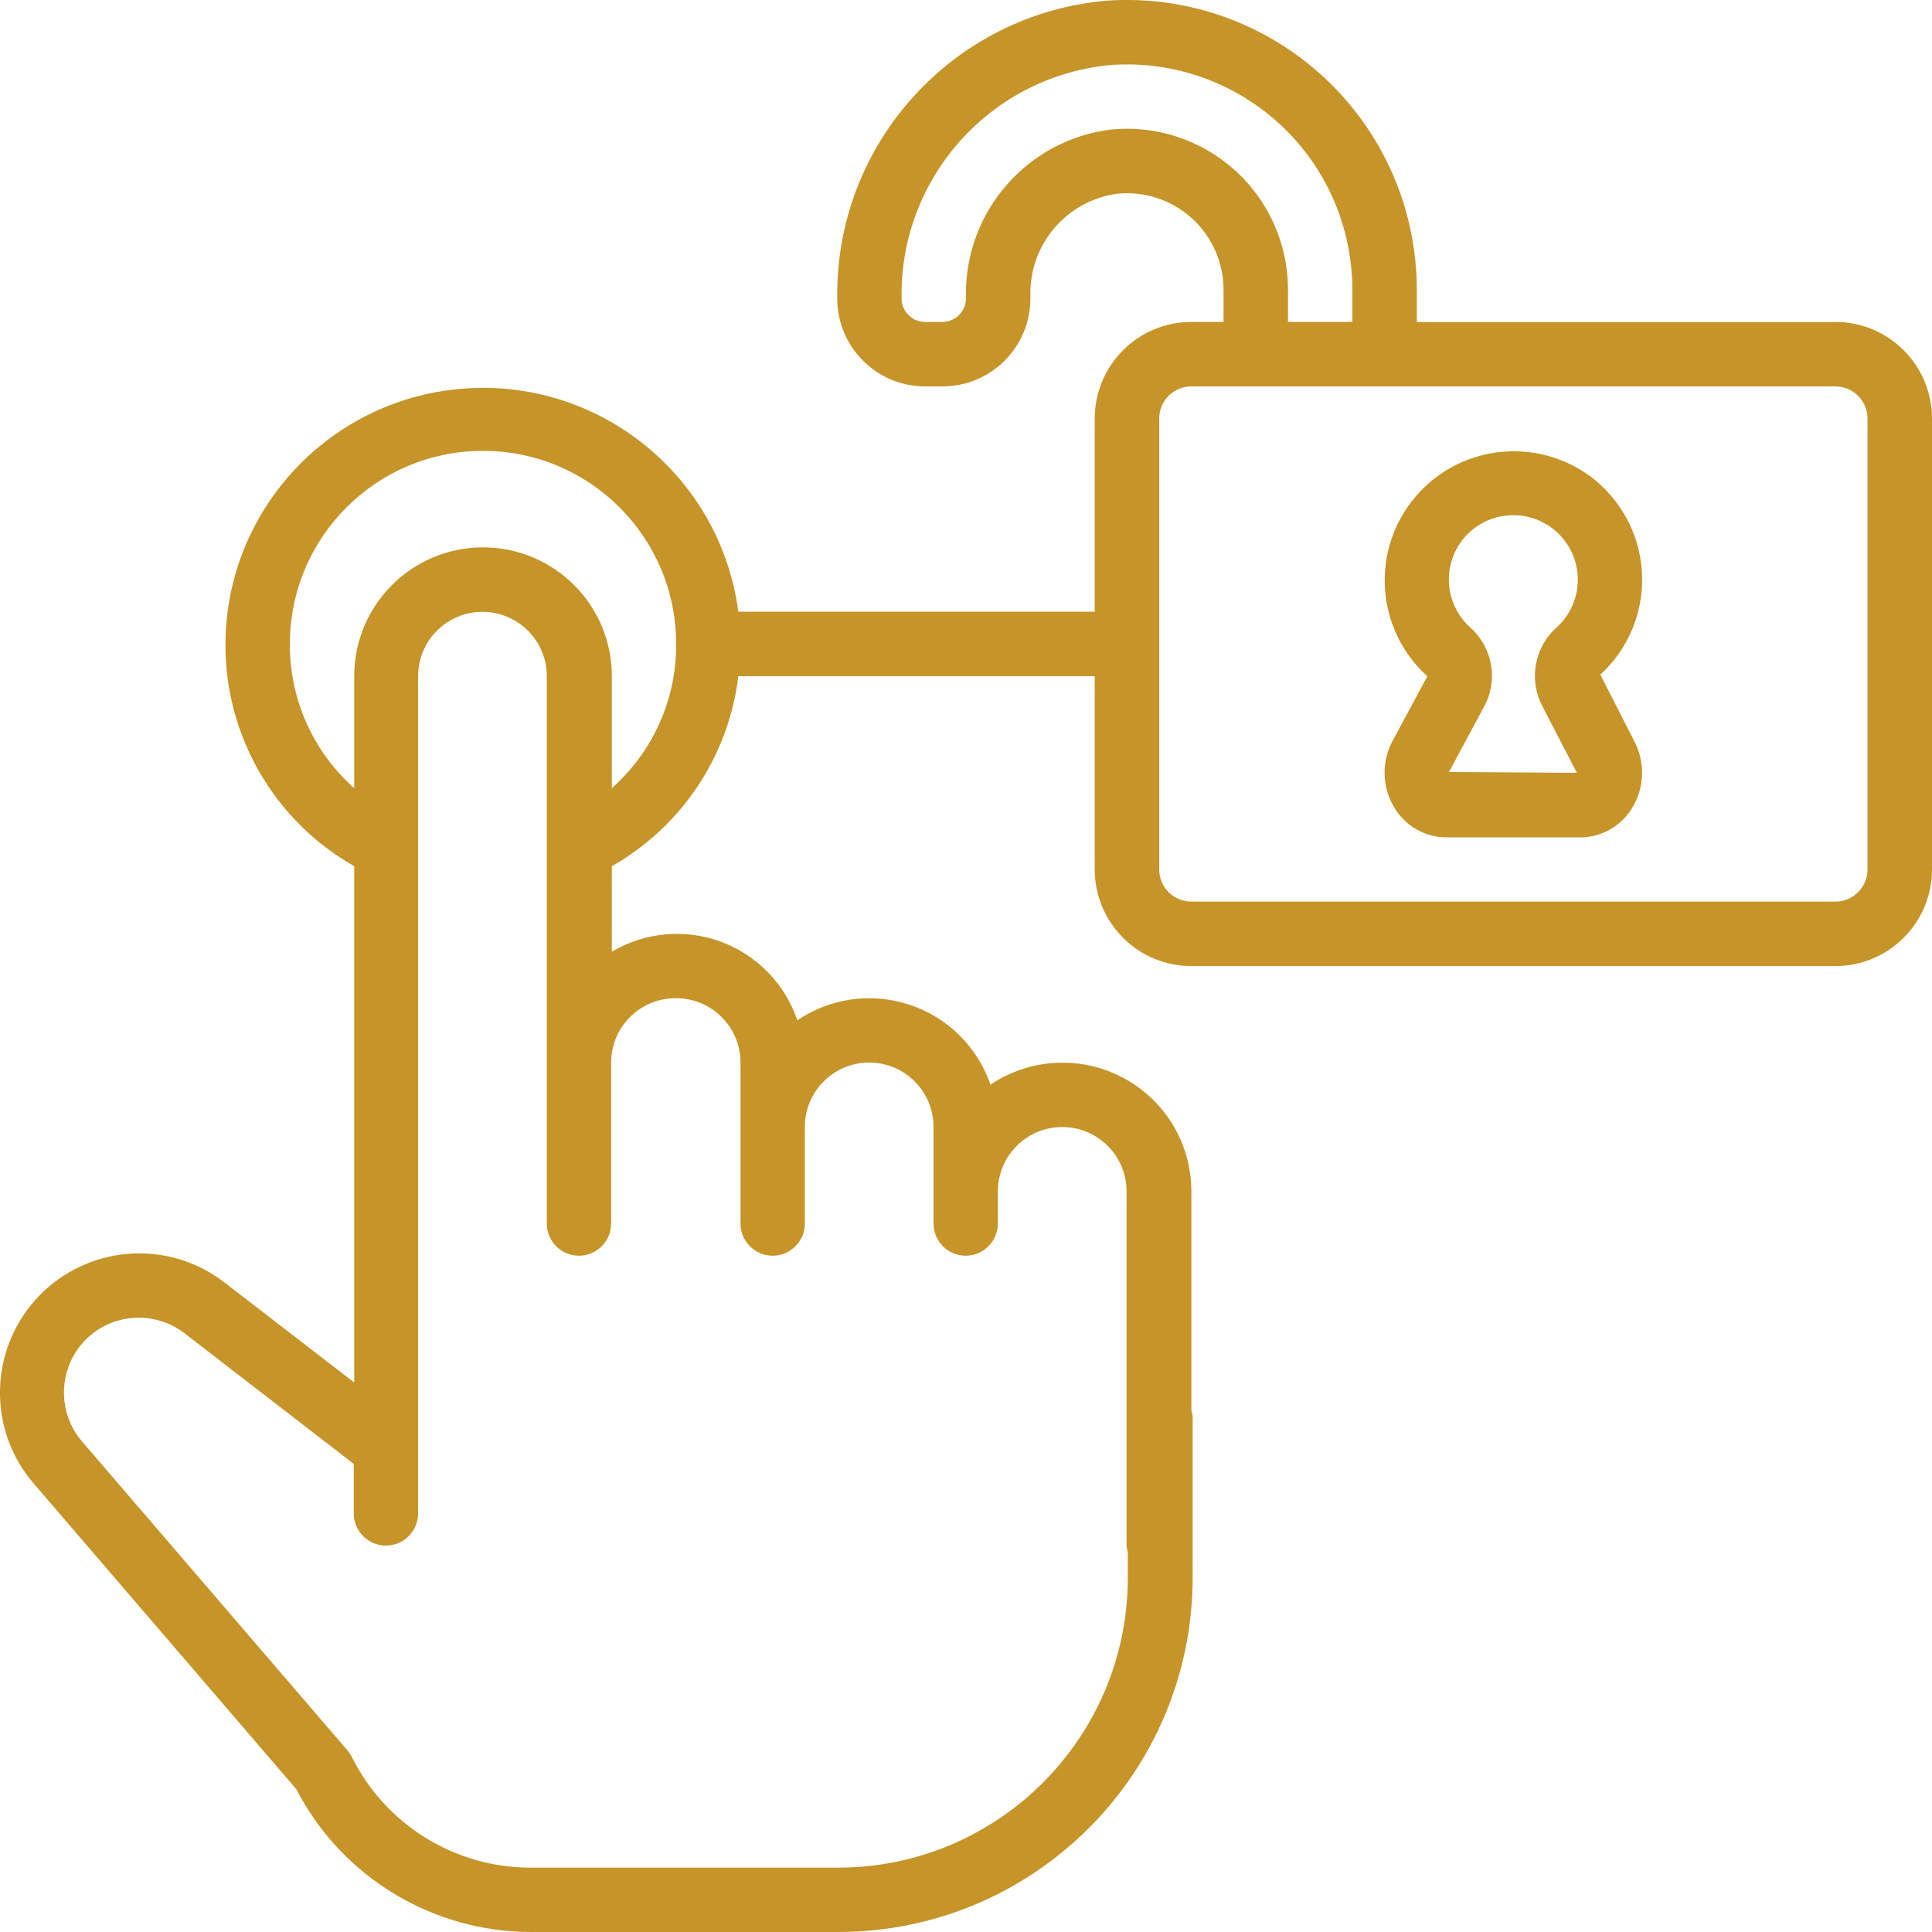 <svg xmlns="http://www.w3.org/2000/svg" id="Capa_2" data-name="Capa 2" viewBox="0 0 166.95 166.95"><defs><style>      .cls-1 {        fill: #c69428;      }    </style></defs><g id="Capa_1-2" data-name="Capa 1"><g><path class="cls-1" d="M158.6,27.83h-36.17v-2.78c0-6.93-2.87-13.55-7.93-18.28C109.44,2.03,102.65-.4,95.74.05c-13.35,1.1-23.58,12.35-23.39,25.75,0,4.19,3.4,7.59,7.59,7.59h1.51c4.19,0,7.58-3.4,7.59-7.59v-.28c-.1-4.41,3.14-8.19,7.51-8.78,2.35-.24,4.68.53,6.43,2.11,1.75,1.58,2.75,3.83,2.75,6.19v2.78h-2.78c-4.61,0-8.35,3.74-8.35,8.35v16.69h-30.8c-1.53-11.6-11.78-20.03-23.46-19.3-11.68.73-20.8,10.38-20.86,22.09-.03,7.94,4.22,15.28,11.13,19.2v44.62l-11.24-8.67c-4.89-3.76-11.82-3.21-16.07,1.26-4.24,4.47-4.42,11.43-.41,16.11l22.71,26.43c3.93,7.6,11.78,12.36,20.33,12.35h26.52c16.9-.02,30.59-13.71,30.61-30.61v-13.91c-.02-.19-.05-.38-.11-.56v-18.92c0-4.12-2.27-7.89-5.91-9.82-3.63-1.93-8.04-1.7-11.45.6-1.12-3.26-3.7-5.81-6.97-6.9-3.27-1.09-6.87-.6-9.72,1.34-1.06-3.14-3.49-5.64-6.6-6.79-3.11-1.15-6.58-.83-9.43.86v-7.39c6.04-3.43,10.1-9.52,10.93-16.42h30.8v16.7c0,4.61,3.74,8.35,8.35,8.35h55.65c4.61,0,8.35-3.74,8.35-8.35v-38.96c0-4.61-3.74-8.35-8.35-8.35ZM106.75,14.75c-2.91-2.65-6.8-3.94-10.71-3.56-7.23.87-12.64,7.04-12.57,14.32v.28c0,1.12-.91,2.02-2.03,2.03h-1.51c-1.11,0-2.02-.91-2.02-2.02-.19-10.46,7.76-19.29,18.18-20.19,5.38-.36,10.66,1.53,14.6,5.21,3.94,3.68,6.17,8.83,6.17,14.22v2.78h-5.56v-2.78c0-3.92-1.65-7.65-4.55-10.3ZM58.43,86.26c3.07,0,5.56,2.49,5.56,5.56v13.91c0,1.54,1.25,2.78,2.78,2.78s2.78-1.25,2.78-2.78v-8.35c0-3.07,2.49-5.56,5.56-5.56s5.56,2.49,5.56,5.56v8.35c0,1.54,1.25,2.78,2.78,2.78s2.78-1.25,2.78-2.78v-2.78c0-3.07,2.49-5.56,5.56-5.56s5.56,2.49,5.56,5.56v30.61c.02.19.05.38.11.56v2.23c-.02,13.83-11.22,25.03-25.04,25.04h-26.52c-6.57.02-12.59-3.7-15.51-9.59-.11-.2-.23-.39-.38-.56l-22.93-26.69c-2.19-2.57-2.05-6.39.33-8.79,2.3-2.3,5.94-2.53,8.52-.56l14.64,11.3v4.28c0,1.54,1.25,2.78,2.78,2.78s2.78-1.25,2.78-2.78V58.43c0-3.07,2.49-5.56,5.56-5.56s5.56,2.49,5.56,5.56v47.3c0,1.54,1.25,2.78,2.78,2.78s2.78-1.25,2.78-2.78v-13.91c0-3.07,2.49-5.56,5.56-5.56ZM52.87,68.11v-9.68c0-6.15-4.98-11.13-11.13-11.13s-11.13,4.98-11.13,11.13v9.68c-3.56-3.16-5.59-7.7-5.56-12.46,0-9.22,7.47-16.69,16.69-16.69s16.69,7.47,16.69,16.69c.03,4.76-2,9.3-5.56,12.46ZM161.38,75.13c0,1.54-1.25,2.78-2.78,2.78h-55.65c-1.54,0-2.78-1.25-2.78-2.78v-38.96c0-1.54,1.25-2.78,2.78-2.78h55.65c1.54,0,2.78,1.25,2.78,2.78v38.96Z"></path><path class="cls-1" d="M137.92,41.55c-4.68-3.86-11.59-3.28-15.55,1.31-3.97,4.59-3.53,11.51.97,15.58l-3.05,5.67c-.92,1.79-.85,3.93.18,5.65.94,1.6,2.66,2.59,4.51,2.6h11.58c1.86,0,3.57-1,4.51-2.6,1.04-1.73,1.1-3.88.17-5.68l-2.95-5.78c2.37-2.17,3.68-5.25,3.61-8.46-.07-3.21-1.53-6.23-3.99-8.29h0ZM133.26,60.98l3,5.8-11.05-.07,3.03-5.64c1.24-2.26.76-5.07-1.14-6.8-1.6-1.4-2.26-3.59-1.71-5.64.55-2.05,2.23-3.61,4.31-4.01.35-.06.71-.1,1.07-.1,1.3,0,2.57.45,3.57,1.29,1.27,1.06,2,2.62,2,4.27.01,1.56-.64,3.05-1.79,4.1-1.94,1.7-2.47,4.51-1.29,6.8Z"></path></g></g></svg>